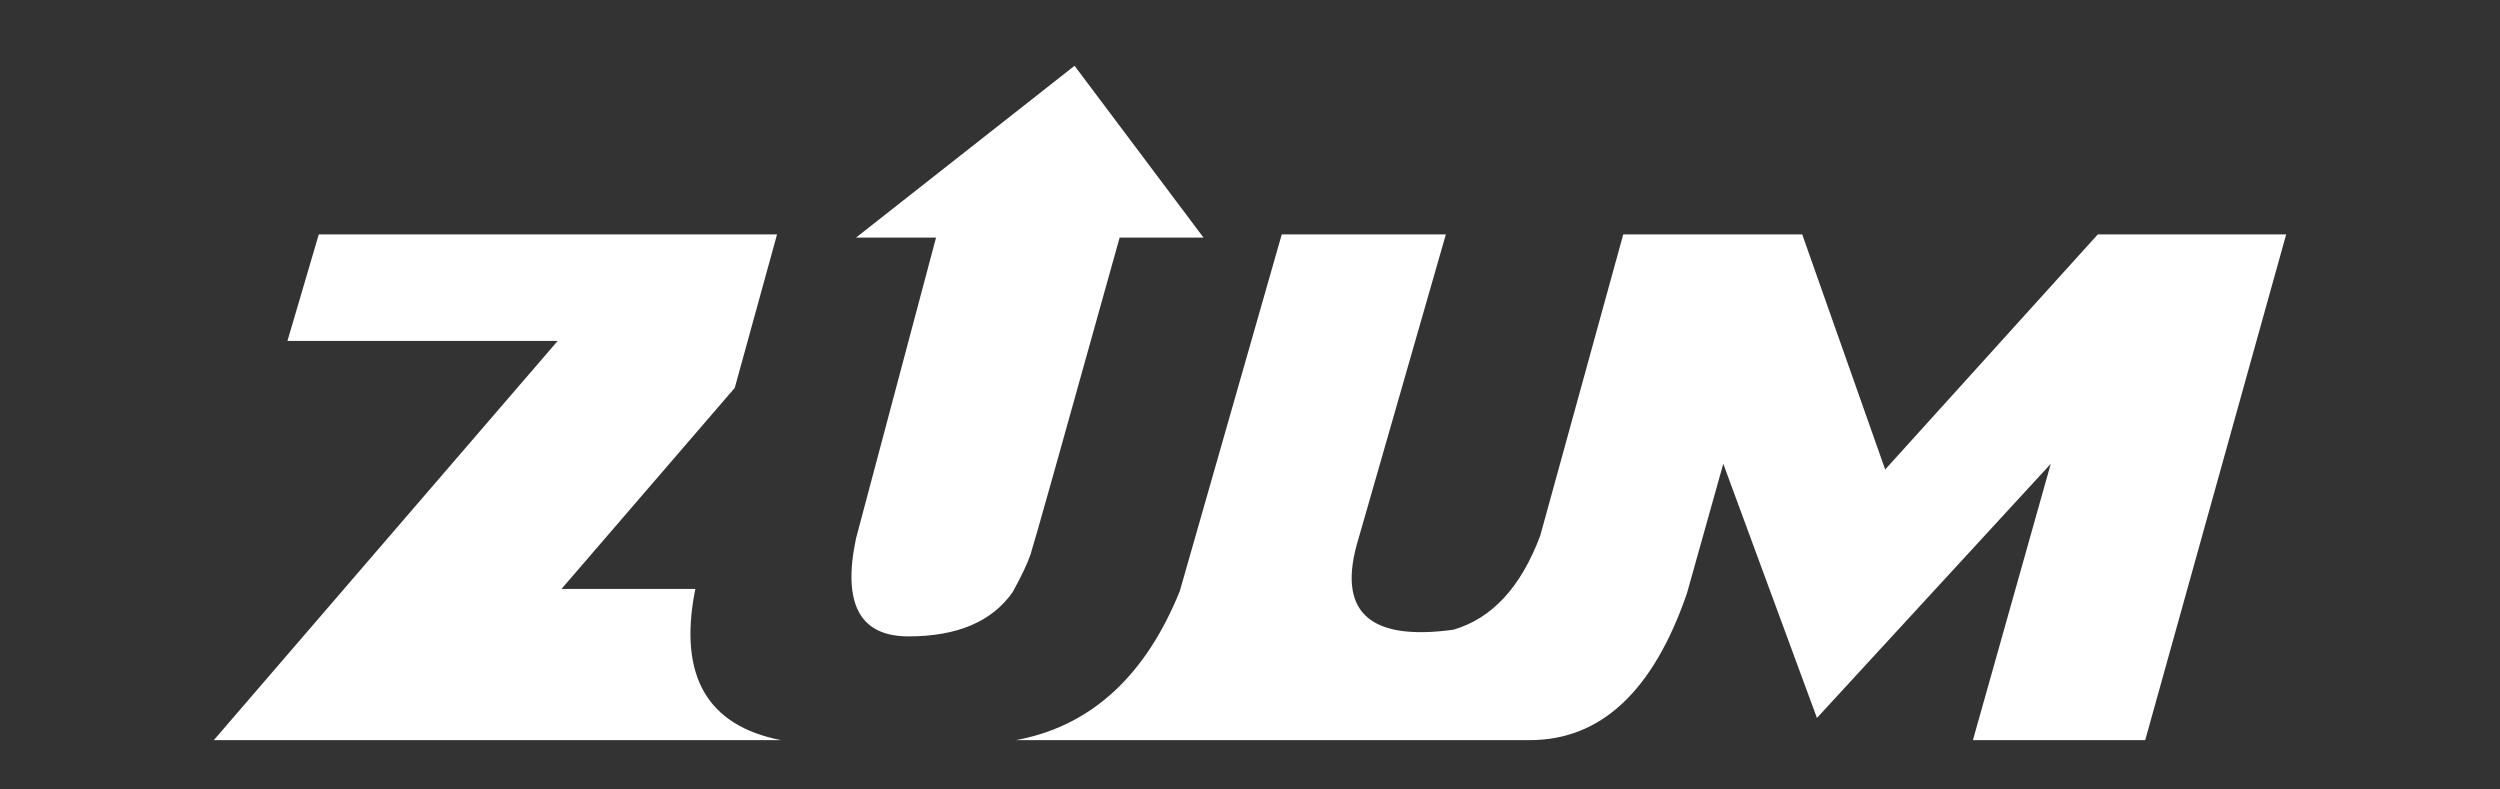 <svg width="152" height="48" viewBox="0 0 152 48" fill="none" xmlns="http://www.w3.org/2000/svg">
<rect x="0" y="0" width="152" height="48" fill="#333333" stroke="none"/>
<path fill-rule="evenodd" clip-rule="evenodd" d="M87.909 14.25L82.602 32.731C81.246 37.148 83.168 39 88.368 38.287C90.721 37.597 92.48 35.69 93.647 32.566L98.694 14.25H109.574L114.619 28.545L127.548 14.25H139L130.429 45H119.953L124.687 28.199L110.47 43.652L104.775 28.199L102.567 36.072C100.52 42.024 97.334 45 93.009 45L61.779 44.999L62.082 44.939C66.458 44.018 69.674 41.02 71.729 35.945L77.931 14.25L87.909 14.25ZM47.245 14.25L44.673 23.583L34.139 35.807L42.28 35.807L42.249 35.945C41.257 41.101 43.001 44.119 47.48 44.999L13 45C13 45 19.969 36.909 33.907 20.728H17.477L19.382 14.25H47.245ZM65.333 4L73.173 14.445H68.074C64.647 26.741 62.84 33.166 62.653 33.719C62.466 34.272 62.104 35.034 61.566 36.005C60.309 37.797 58.199 38.692 55.235 38.692C52.27 38.692 51.208 36.705 52.047 32.73L56.912 14.445H52.047L65.333 4Z" fill="white"/>
</svg>
